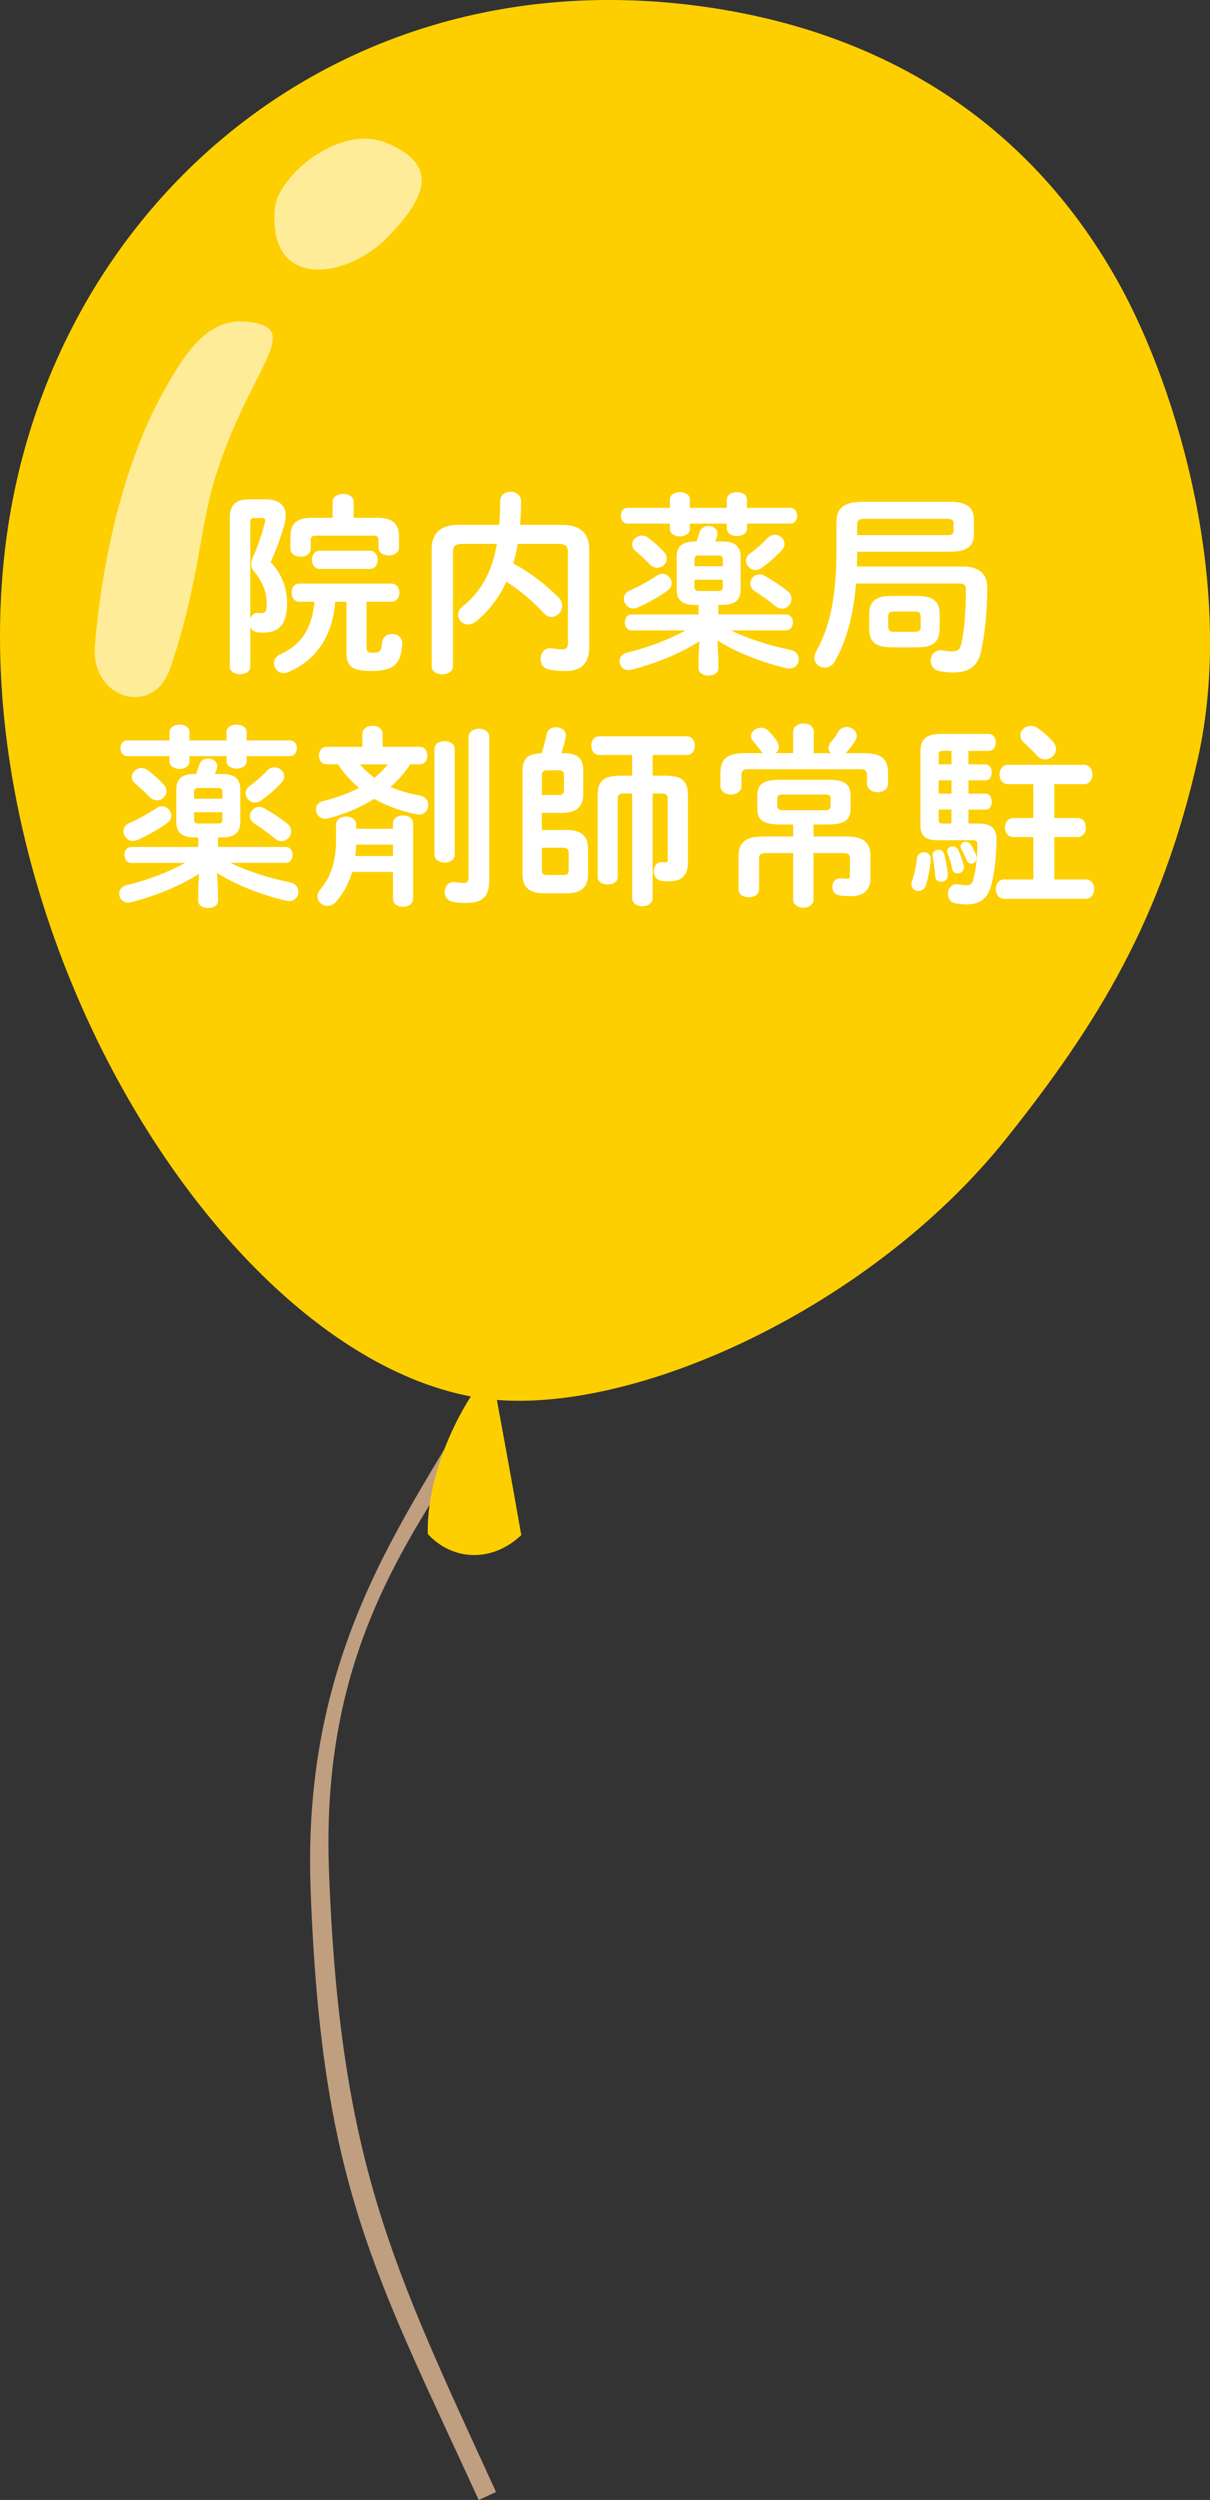 <?xml version="1.0" encoding="UTF-8"?>
<svg id="_レイヤー_2" data-name="レイヤー 2" xmlns="http://www.w3.org/2000/svg" viewBox="0 0 224.95 464.47">
  <rect x="0" y="0" width="224.95" height="464.47" fill="#333333" stroke="none"/>
  <defs>
    <style>
      .cls-1 {
        fill: #fff;
      }

      .cls-2 {
        opacity: .6;
      }

      .cls-3 {
        fill: #fdcf00;
      }

      .cls-4 {
        fill: #bf9f80;
      }
    </style>
  </defs>
  <g id="_レイヤー_1-2" data-name=" レイヤー 1">
    <path class="cls-4" d="M89,464.47c-19.57-42.6-29.29-59-31.26-113.62-1.76-49.07,22-73.44,34.84-99.13l3.18,1.59c-12.61,25.18-36.36,45.49-34.61,94,2,54.12,11.7,73.5,31.07,115.68"/>
    <path class="cls-3" d="M1.32,99.07c-10.09,71.43,39.56,152.64,87.31,160.57,27,4.48,72.74-16,98.3-47.93,17.36-21.71,29.07-41.08,35.75-70.71,7-31.15-3.33-68.15-14.94-88.84C191,22.35,164,6.06,131.52,1.34,63.27-8.59,10,37.86,1.32,99.07Z"/>
    <path class="cls-3" d="M92.45,260.51c2.42,13,4.46,24.7,4.46,24.7-5.44,5.14-12.76,4.8-17.38-.2-.19-8.9,3.62-18.75,8.1-25.72s3.9-3.75,4.82,1.22Z"/>
    <g class="cls-2">
      <path class="cls-1" d="M51.11,38.65c.51-5.74,11.93-15.92,21-12,9.07,3.92,7.63,9.45.11,17.27s-22.48,10.3-21.11-5.27Z"/>
      <path class="cls-1" d="M47.72,60.05c7.85,1.82-1.48,8.92-7.72,28.69-2.78,8.8-3.11,20.16-8.37,35.47-3.21,9.24-14.75,5.48-14-4.08,1.35-16.8,5.64-34,12-45.94,5.23-9.77,9.71-16.07,18.09-14.14Z"/>
    </g>
    <g>
      <path class="cls-1" d="M49.34,92.77c2.52,0,3.78,1.12,3.78,3.06,0,.5-.11,1.04-.25,1.62-.65,2.34-1.58,4.9-2.56,6.98,2.09,2.16,3.06,4.9,3.06,7.56,0,4.07-1.55,5.54-4.39,5.54-.61,0-.72,0-1.22-.07-.61-.11-1.04-.47-1.22-.97v7.34c0,.94-.94,1.44-1.91,1.44s-1.91-.5-1.91-1.44v-27.57c0-2.41,1.04-3.49,3.71-3.49h2.92ZM47.25,96.23c-.58,0-.72.22-.72.86v17.82c.25-.65.76-1.15,1.51-1.04.32.04.36.04.58.04.76,0,.97-.36.97-1.91,0-1.76-.72-3.92-2.2-5.62-.47-.5-.68-1.01-.68-1.58,0-.47.14-.97.43-1.58.76-1.62,1.58-4.03,2.09-6.12.04-.18.07-.32.07-.43,0-.32-.22-.43-.68-.43h-1.37ZM68.16,120.49c0,.65.29.79,1.26.79,1.26,0,1.51-.43,1.62-1.91.11-1.08.97-1.58,1.87-1.58.97,0,1.98.65,1.87,1.87-.25,3.6-1.51,5-5.62,5-3.67,0-4.75-.83-4.75-3.31v-9.54h-2.09c-.5,6.44-3.64,11.01-8.86,13.1-.25.11-.5.14-.76.14-1.01,0-1.76-.9-1.76-1.84,0-.61.32-1.26,1.19-1.66,3.74-1.69,5.83-4.5,6.33-9.75h-2.81c-.97,0-1.44-.86-1.44-1.69s.47-1.69,1.44-1.69h17.13c.97,0,1.48.86,1.48,1.69s-.5,1.69-1.48,1.69h-4.64v8.67ZM61.83,93.28c0-1.01.97-1.51,1.98-1.51s1.94.5,1.94,1.51v2.92h4.36c3.17,0,4.07,1.33,4.07,3.6v1.91c0,.97-.94,1.48-1.91,1.48s-1.91-.5-1.91-1.48v-1.33c0-.68-.29-.86-1.15-.86h-10.29c-.86,0-1.15.18-1.15.86v1.58c0,.97-.94,1.48-1.87,1.48s-1.91-.5-1.91-1.48v-2.16c0-2.27.86-3.6,4.03-3.6h3.82v-2.92ZM59.42,105.7c-.94,0-1.44-.86-1.44-1.69s.5-1.69,1.44-1.69h9.36c.97,0,1.44.86,1.44,1.69s-.47,1.69-1.44,1.69h-9.36Z"/>
      <path class="cls-1" d="M96.24,101.05c-.18,1.22-.47,2.45-.83,3.64,3.1,1.62,6.01,3.92,8.31,6.19.58.58.79,1.15.79,1.69,0,1.15-.97,2.05-2.02,2.05-.43,0-.9-.18-1.3-.61-2.2-2.38-4.57-4.36-7.05-5.94-1.37,2.99-3.24,5.4-5.58,7.34-.54.43-1.08.61-1.55.61-1.04,0-1.83-.83-1.83-1.8,0-.54.25-1.12.86-1.58,3.38-2.7,5.4-6.3,6.34-11.59h-6.41c-1.37,0-1.76.47-1.76,1.48v21.24c0,1.01-.97,1.51-1.98,1.51s-1.98-.5-1.98-1.51v-21.71c0-2.81,1.44-4.54,5-4.54h7.56c.11-1.37.18-2.81.18-4.36,0-1.22.97-1.8,1.94-1.8s1.94.58,1.94,1.8c0,1.51-.07,2.99-.18,4.36h7.85c3.53,0,5,1.73,5,4.54v18.18c0,3.2-1.66,4.43-4.36,4.43-1.37,0-2.27-.11-3.13-.29-1.08-.22-1.55-1.08-1.55-1.94,0-1.12.79-2.23,2.2-1.98.65.11,1.33.18,1.94.18s.94-.32.94-1.19v-16.92c0-1.01-.4-1.48-1.76-1.48h-7.6Z"/>
      <path class="cls-1" d="M129.22,112.39c-2.41,0-3.42-.9-3.42-2.92v-5.94c0-2.02,1.01-2.92,3.42-2.92h.25c.22-.54.4-1.15.58-1.69.25-.83.94-1.19,1.66-1.19.83,0,1.69.54,1.69,1.4,0,.14-.04.29-.07.47-.11.36-.25.68-.36,1.01h1.3c2.41,0,3.42.9,3.42,2.92v5.94c0,2.02-1.01,2.92-3.42,2.92h-.72v1.76h12.56c.86,0,1.3.72,1.3,1.48s-.43,1.48-1.3,1.48h-10.26c3.17,1.55,7.05,2.81,11.16,3.64,1.01.22,1.48.97,1.48,1.73,0,.86-.61,1.73-1.73,1.73-.18,0-.36-.04-.58-.07-4.68-1.12-9.29-2.92-12.81-5.15l.18,3.17v1.98c0,.9-.9,1.37-1.84,1.37s-1.84-.47-1.84-1.37v-1.98l.14-3.02c-3.56,2.3-8.13,4.14-12.63,5.29-.18.04-.36.07-.54.07-1.04,0-1.66-.83-1.66-1.66,0-.68.43-1.37,1.37-1.58,3.85-.94,7.63-2.34,10.91-4.14h-10.04c-.83,0-1.26-.76-1.26-1.48,0-.76.43-1.48,1.26-1.48h12.45v-1.76h-.65ZM124.54,92.81c0-.94.94-1.37,1.87-1.37s1.84.43,1.84,1.37v1.55h6.88v-1.55c0-.94.94-1.37,1.87-1.37s1.87.43,1.87,1.37v1.55h8.03c.86,0,1.3.72,1.3,1.44,0,.76-.43,1.48-1.3,1.48h-8.03v.94c0,.9-.94,1.37-1.87,1.37s-1.87-.47-1.87-1.37v-.94h-6.88v1.01c0,.9-.94,1.37-1.84,1.37s-1.87-.47-1.87-1.37v-1.01h-7.85c-.83,0-1.26-.72-1.26-1.48s.43-1.44,1.26-1.44h7.85v-1.55ZM123.14,106.6c.97,0,1.73.86,1.73,1.76,0,.47-.22.97-.72,1.33-1.55,1.15-3.71,2.34-5.58,3.17-.29.14-.58.18-.83.18-1.04,0-1.76-.9-1.76-1.8,0-.58.32-1.19,1.08-1.51,1.8-.79,3.6-1.8,5.04-2.77.36-.25.72-.36,1.04-.36ZM123.42,102.53c.4.43.54.86.54,1.26,0,.94-.83,1.69-1.76,1.69-.47,0-.97-.18-1.44-.68-.76-.79-1.69-1.66-2.56-2.38-.47-.4-.68-.83-.68-1.26,0-.86.86-1.66,1.83-1.66.4,0,.79.14,1.19.43,1.01.76,2.09,1.73,2.88,2.59ZM134.37,103.97c0-.54-.18-.76-.79-.76h-3.67c-.61,0-.79.22-.79.76v1.22h5.26v-1.22ZM133.58,109.8c.61,0,.79-.22.79-.76v-1.33h-5.26v1.33c0,.58.25.76.79.76h3.67ZM144.05,99.36c.94,0,1.8.76,1.8,1.69,0,.36-.14.76-.47,1.12-1.33,1.44-2.56,2.48-3.92,3.42-.32.22-.68.32-1.01.32-.97,0-1.76-.86-1.76-1.76,0-.43.18-.9.68-1.26,1.22-.9,2.09-1.62,3.31-2.92.43-.43.9-.61,1.37-.61ZM146.35,109.76c.58.43.79.97.79,1.48,0,.97-.79,1.84-1.76,1.84-.4,0-.83-.14-1.22-.47-1.33-1.08-2.52-1.94-3.82-2.77-.61-.4-.86-.94-.86-1.44,0-.86.79-1.69,1.73-1.69.29,0,.58.07.86.22,1.44.79,2.84,1.73,4.28,2.84Z"/>
      <path class="cls-1" d="M159.14,108.43c-.5,6.16-1.84,10.69-3.92,14.43-.47.86-1.19,1.19-1.87,1.19-1.01,0-1.94-.76-1.94-1.84,0-.36.07-.76.32-1.19,2.52-4.5,3.78-9.9,3.78-19.19v-4.82c0-2.48,1.22-3.78,4.82-3.78h16.23c3.42,0,4.5,1.22,4.5,3.38v2.59c0,2.16-1.08,3.31-4.5,3.31h-17.21c0,.9,0,1.84-.04,2.74h19.73c3.09,0,4.5,1.48,4.5,3.85,0,4.39-.4,8.46-1.15,11.92-.58,2.63-2.05,3.92-5.22,3.92-.9,0-1.69-.11-2.48-.25-1.15-.22-1.66-1.08-1.66-1.94,0-1.08.86-2.2,2.3-1.91.72.14,1.15.18,1.58.18,1.19,0,1.58-.29,1.87-1.66.5-2.34.79-6.16.79-9.83,0-.83-.25-1.12-1.51-1.12h-18.93ZM175.95,99.43c1.15,0,1.33-.25,1.33-.94v-1.15c0-.68-.18-.94-1.33-.94h-15.15c-1.12,0-1.44.25-1.44,1.04v1.98h16.59ZM165.8,120.27c-3.1,0-4.21-1.04-4.21-3.46v-2.63c0-2.41,1.12-3.46,4.21-3.46h4.68c3.1,0,4.21,1.04,4.21,3.46v2.63c-.07,2.88-1.62,3.42-4.21,3.46h-4.68ZM169.94,117.39c.97,0,1.22-.22,1.22-1.01v-1.76c0-.79-.25-1.01-1.22-1.01h-3.6c-.97,0-1.22.22-1.22,1.01v1.76c.04.9.43,1.01,1.22,1.01h3.6Z"/>
      <path class="cls-1" d="M36.2,155.59c-2.41,0-3.42-.9-3.42-2.92v-5.94c0-2.02,1.01-2.92,3.42-2.92h.25c.22-.54.4-1.15.58-1.69.25-.83.94-1.19,1.66-1.19.83,0,1.69.54,1.69,1.4,0,.14-.04.29-.07.47-.11.36-.25.68-.36,1.01h1.3c2.41,0,3.42.9,3.42,2.92v5.94c0,2.02-1.01,2.92-3.42,2.92h-.72v1.76h12.56c.86,0,1.3.72,1.3,1.48s-.43,1.48-1.3,1.48h-10.26c3.17,1.55,7.05,2.81,11.16,3.64,1.01.22,1.48.97,1.48,1.73,0,.86-.61,1.73-1.73,1.73-.18,0-.36-.04-.58-.07-4.68-1.12-9.29-2.92-12.81-5.15l.18,3.17v1.98c0,.9-.9,1.37-1.84,1.37s-1.84-.47-1.84-1.37v-1.98l.14-3.02c-3.56,2.3-8.13,4.14-12.63,5.29-.18.04-.36.07-.54.07-1.04,0-1.66-.83-1.66-1.66,0-.68.43-1.37,1.37-1.58,3.85-.94,7.63-2.34,10.91-4.14h-10.04c-.83,0-1.26-.76-1.26-1.48,0-.76.43-1.48,1.26-1.48h12.45v-1.76h-.65ZM31.52,136.01c0-.94.94-1.37,1.87-1.37s1.84.43,1.84,1.37v1.55h6.88v-1.55c0-.94.94-1.37,1.87-1.37s1.87.43,1.87,1.37v1.55h8.03c.86,0,1.3.72,1.3,1.44,0,.76-.43,1.48-1.3,1.48h-8.03v.94c0,.9-.94,1.37-1.87,1.37s-1.87-.47-1.87-1.37v-.94h-6.88v1.01c0,.9-.94,1.37-1.84,1.37s-1.87-.47-1.87-1.37v-1.01h-7.85c-.83,0-1.26-.72-1.26-1.48s.43-1.44,1.26-1.44h7.85v-1.55ZM30.11,149.8c.97,0,1.73.86,1.73,1.76,0,.47-.22.97-.72,1.33-1.55,1.15-3.71,2.34-5.58,3.17-.29.14-.58.18-.83.18-1.04,0-1.76-.9-1.76-1.8,0-.58.32-1.19,1.08-1.51,1.8-.79,3.6-1.8,5.04-2.77.36-.25.72-.36,1.04-.36ZM30.4,145.73c.4.43.54.86.54,1.26,0,.94-.83,1.69-1.76,1.69-.47,0-.97-.18-1.44-.68-.76-.79-1.69-1.66-2.56-2.38-.47-.4-.68-.83-.68-1.26,0-.86.86-1.66,1.83-1.66.4,0,.79.14,1.19.43,1.01.76,2.09,1.73,2.88,2.59ZM41.34,147.17c0-.54-.18-.76-.79-.76h-3.67c-.61,0-.79.22-.79.76v1.22h5.26v-1.22ZM40.55,153c.61,0,.79-.22.79-.76v-1.33h-5.26v1.33c0,.58.25.76.79.76h3.67ZM51.03,142.56c.94,0,1.8.76,1.8,1.69,0,.36-.14.76-.47,1.12-1.33,1.44-2.56,2.48-3.92,3.42-.32.22-.68.32-1.01.32-.97,0-1.76-.86-1.76-1.76,0-.43.18-.9.68-1.26,1.22-.9,2.09-1.62,3.31-2.92.43-.43.9-.61,1.37-.61ZM53.33,152.96c.58.43.79.97.79,1.48,0,.97-.79,1.84-1.76,1.84-.4,0-.83-.14-1.22-.47-1.33-1.08-2.52-1.94-3.82-2.77-.61-.4-.86-.94-.86-1.44,0-.86.79-1.69,1.73-1.69.29,0,.58.07.86.22,1.44.79,2.84,1.73,4.28,2.84Z"/>
      <path class="cls-1" d="M76.26,142.02c-1.01,1.55-2.27,2.99-3.67,4.17,1.58.72,3.42,1.22,5.47,1.62,1.08.22,1.55.97,1.55,1.73,0,1.01-.79,2.02-2.05,1.76-3.02-.58-5.65-1.55-7.99-2.88-2.63,1.66-5.62,2.88-8.6,3.63-.18.04-.36.07-.54.07-1.04,0-1.69-.9-1.69-1.73,0-.68.4-1.33,1.3-1.55,2.45-.61,4.68-1.4,6.7-2.45-1.51-1.26-2.81-2.77-3.92-4.39h-2.12c-.94,0-1.4-.83-1.4-1.62s.47-1.62,1.4-1.62h6.66v-2.34c0-1.04.94-1.58,1.91-1.58s1.87.54,1.87,1.58v2.34h6.91c.94,0,1.4.79,1.4,1.62s-.47,1.62-1.4,1.62h-1.76ZM73.06,153.97v-.97c0-1.01.94-1.51,1.87-1.51s1.87.5,1.87,1.51v13.97c0,1.01-.94,1.51-1.87,1.51s-1.87-.5-1.87-1.51v-4.97h-7.59c-.58,2.02-1.55,3.85-2.92,5.47-.5.58-1.08.83-1.66.83-.97,0-1.87-.76-1.87-1.73,0-.43.14-.9.54-1.33,1.87-2.2,2.92-5.04,2.92-9.32v-2.7c0-1.01.94-1.51,1.87-1.51s1.87.5,1.87,1.51v.76h6.84ZM66.22,156.92c-.04.72-.07,1.4-.18,2.12h7.02v-2.12h-6.84ZM66.94,142.02c.79.94,1.69,1.76,2.66,2.48.94-.72,1.76-1.55,2.48-2.48h-5.15ZM80.76,139.21c0-1.01.94-1.51,1.91-1.51s1.87.5,1.87,1.51v19.51c0,1.01-.94,1.55-1.87,1.55s-1.91-.54-1.91-1.55v-19.51ZM90.95,163.51c0,3.02-1.12,4.25-4.32,4.25-.9,0-1.73-.07-2.48-.22-1.01-.22-1.48-1.01-1.48-1.8,0-1.01.72-2.02,2.02-1.84.47.07.97.14,1.66.14.43,0,.76-.22.76-1.19v-25.88c0-1.04.97-1.58,1.94-1.58s1.91.54,1.91,1.58v26.53Z"/>
      <path class="cls-1" d="M105.32,154.19c2.81,0,4,1.22,4,3.46v4.86c0,2.23-1.19,3.46-4,3.46h-4.18c-2.81,0-4-1.22-4-3.46v-19.26c.04-2.56,1.15-3.2,3.56-3.31.4-1.15.68-2.34.9-3.46.18-.94,1.01-1.37,1.8-1.37,1.01,0,2.02.68,1.76,1.91-.18.9-.47,1.94-.79,2.92h.43c2.74,0,3.64,1.08,3.64,3.31v4.32c-.04,2.63-1.58,3.42-4,3.46h-3.71v3.17h4.57ZM103.84,147.71c.79,0,1.01-.29,1.01-1.04v-2.52c0-.76-.22-1.04-1.01-1.04h-2.09c-.79,0-1.01.29-1.01,1.04v3.56h3.1ZM100.75,157.5v4.1c0,.76.22.97,1.01.97h2.95c.79,0,1.01-.22,1.01-.97v-3.06c0-.76-.25-1.04-1.01-1.04h-3.96ZM121.34,166.82c0,1.04-.94,1.55-1.91,1.55s-1.91-.5-1.91-1.55v-19.4h-1.66c-.72,0-1.01.32-1.01.9v14.58c0,.97-.94,1.44-1.87,1.44s-1.87-.47-1.87-1.44v-15.08c0-2.66.97-3.71,4.36-3.71h2.05v-3.85h-6.16c-.94,0-1.44-.86-1.44-1.73s.5-1.73,1.44-1.73h16.34c.97,0,1.48.86,1.48,1.73s-.5,1.73-1.48,1.73h-6.37v3.85h2.2c3.38,0,4.36,1.04,4.36,3.71v12.53c0,2.38-1.37,3.38-3.28,3.38-.47,0-1.04,0-1.55-.07-1.04-.11-1.51-.97-1.51-1.8,0-.9.58-1.8,1.58-1.69.22.04.47.04.65.04.29,0,.36-.11.36-.47v-11.41c0-.58-.29-.9-1.01-.9h-1.8v19.4Z"/>
      <path class="cls-1" d="M147.47,135.97c0-1.04.97-1.55,1.91-1.55s1.91.5,1.91,1.55v3.96h3.2c-.29-.25-.47-.61-.47-1.01,0-.32.14-.65.43-1.01.47-.54,1.04-1.3,1.4-1.98.36-.61.94-.86,1.55-.86.94,0,1.87.68,1.87,1.62,0,.29-.07.58-.25.86-.47.83-1.15,1.73-1.8,2.38h3.24c3.42,0,4.64,1.04,4.64,3.74v1.94c0,1.04-.97,1.58-1.94,1.58s-1.98-.54-1.98-1.58v-1.55c0-.83-.22-1.15-1.3-1.15h-20.73c-1.04,0-1.3.32-1.3,1.15v1.98c0,1.04-.97,1.58-1.94,1.58s-1.98-.54-1.98-1.58v-2.34c0-2.7,1.22-3.78,4.64-3.78h3.24c-.11-.11-.25-.25-.36-.43-.36-.5-.83-1.08-1.44-1.8-.29-.29-.4-.61-.4-.94,0-.83.9-1.55,1.87-1.55.47,0,.94.14,1.33.54.5.5,1.12,1.19,1.55,1.84.29.43.43.83.43,1.19,0,.47-.22.86-.58,1.15h3.24v-3.96ZM145.06,153.18c-3.31,0-4.28-.9-4.28-3.06v-2.23c0-2.12.97-3.02,4.28-3.02h8.82c3.31,0,4.25.9,4.25,3.02v2.23c0,2.16-.94,3.06-4.25,3.06h-2.63v2.23h6.08c3.28,0,4.5,1.19,4.5,3.64v4.1c0,2.34-1.44,3.35-3.63,3.35-.76,0-1.37-.04-2.09-.14-.94-.11-1.37-.86-1.37-1.58,0-.86.58-1.69,1.62-1.58.47.04.83.07,1.04.07.43,0,.61-.11.61-.61v-3.13c0-.79-.29-1.04-1.37-1.04h-5.4v8.67c0,.97-.94,1.48-1.87,1.48s-1.91-.5-1.91-1.48v-8.67h-4.97c-1.08,0-1.37.25-1.37,1.04v5.72c0,.97-.94,1.44-1.91,1.44s-1.91-.47-1.91-1.44v-6.19c0-2.45,1.22-3.64,4.5-3.64h5.65v-2.23h-2.41ZM153.3,150.52c.94,0,1.12-.22,1.12-.86v-1.19c0-.65-.18-.86-1.12-.86h-7.67c-.94,0-1.12.22-1.12.86v1.19c0,.65.18.86,1.12.86h7.67Z"/>
      <path class="cls-1" d="M171.77,158.33c.65,0,1.33.47,1.26,1.37-.11,1.66-.47,3.42-.9,4.79-.22.72-.79,1.04-1.37,1.04-.68,0-1.33-.47-1.33-1.22,0-.18.04-.36.11-.58.4-1.08.76-2.66.94-4.25.07-.76.68-1.15,1.3-1.15ZM180.05,142.02h3.17c.79,0,1.15.72,1.15,1.48s-.36,1.48-1.15,1.48h-3.17v2.48h3.17c.79,0,1.15.72,1.15,1.48s-.36,1.48-1.15,1.48h-3.17v2.59h2.02c2.27,0,3.24,1.04,3.2,3.02-.07,3.71-.43,6.26-.97,8.35-.72,2.81-2.34,3.64-4.54,3.64-.83,0-1.44-.07-2.05-.18-1.01-.14-1.48-.97-1.48-1.76,0-1.01.72-2.02,2.05-1.76.43.11.86.14,1.37.14.79,0,1.08-.18,1.33-1.15.43-1.62.72-3.89.72-6.44,0-.54-.18-.76-.79-.76h-6.59c-2.27,0-3.2-.83-3.2-2.81v-13.71c0-2.16.97-3.24,3.85-3.24h8.78c.94,0,1.37.79,1.37,1.58s-.43,1.58-1.37,1.58h-3.71v2.52ZM176.2,162.5c.07.86-.61,1.33-1.22,1.33-.54,0-1.08-.32-1.12-1.01-.07-1.04-.22-2.48-.47-3.67-.18-.79.47-1.26,1.08-1.26.47,0,.94.25,1.08.83.32,1.3.58,2.74.65,3.78ZM175.37,139.5c-.68,0-.86.18-.86.76v1.76h2.38v-2.52h-1.51ZM176.89,147.46v-2.48h-2.38v2.48h2.38ZM176.89,150.41h-2.38v1.84c0,.61.18.76.86.76h1.51v-2.59ZM179.15,160.77c.22.97-.47,1.51-1.12,1.51-.43,0-.9-.29-1.01-.86-.22-1.12-.54-2.12-.83-2.81-.07-.14-.11-.32-.11-.43,0-.58.54-.94,1.04-.94.4,0,.79.22,1.01.65.4.86.79,1.83,1.01,2.88ZM181.49,158.97c.07.18.07.32.07.47,0,.61-.47,1.01-.97,1.01-.36,0-.72-.18-.9-.65-.32-.83-.65-1.44-.97-2.05-.11-.18-.14-.36-.14-.5,0-.5.47-.86.97-.86.32,0,.68.18.9.5.43.65.79,1.44,1.04,2.09ZM196,151.99h4.32c1.04,0,1.55.86,1.55,1.76s-.5,1.76-1.55,1.76h-4.32v7.88h5.83c1.08,0,1.58.9,1.58,1.8s-.5,1.8-1.58,1.8h-15.12c-1.04,0-1.58-.9-1.58-1.8s.54-1.8,1.58-1.8h5.4v-7.88h-3.74c-1.01,0-1.55-.9-1.55-1.76s.54-1.76,1.55-1.76h3.74v-6.3h-4.71c-1.04,0-1.58-.9-1.58-1.8s.54-1.8,1.58-1.8h14.11c1.08,0,1.58.9,1.58,1.8s-.5,1.8-1.58,1.8h-5.51v6.3ZM195.71,137.74c.43.47.61.97.61,1.44,0,1.04-.97,1.91-2.02,1.91-.54,0-1.12-.22-1.58-.76-.68-.79-1.58-1.66-2.34-2.34-.47-.43-.68-.9-.68-1.37,0-.94.9-1.76,1.94-1.76.43,0,.86.14,1.3.43.97.68,2.05,1.62,2.77,2.45Z"/>
    </g>
  </g>
</svg>